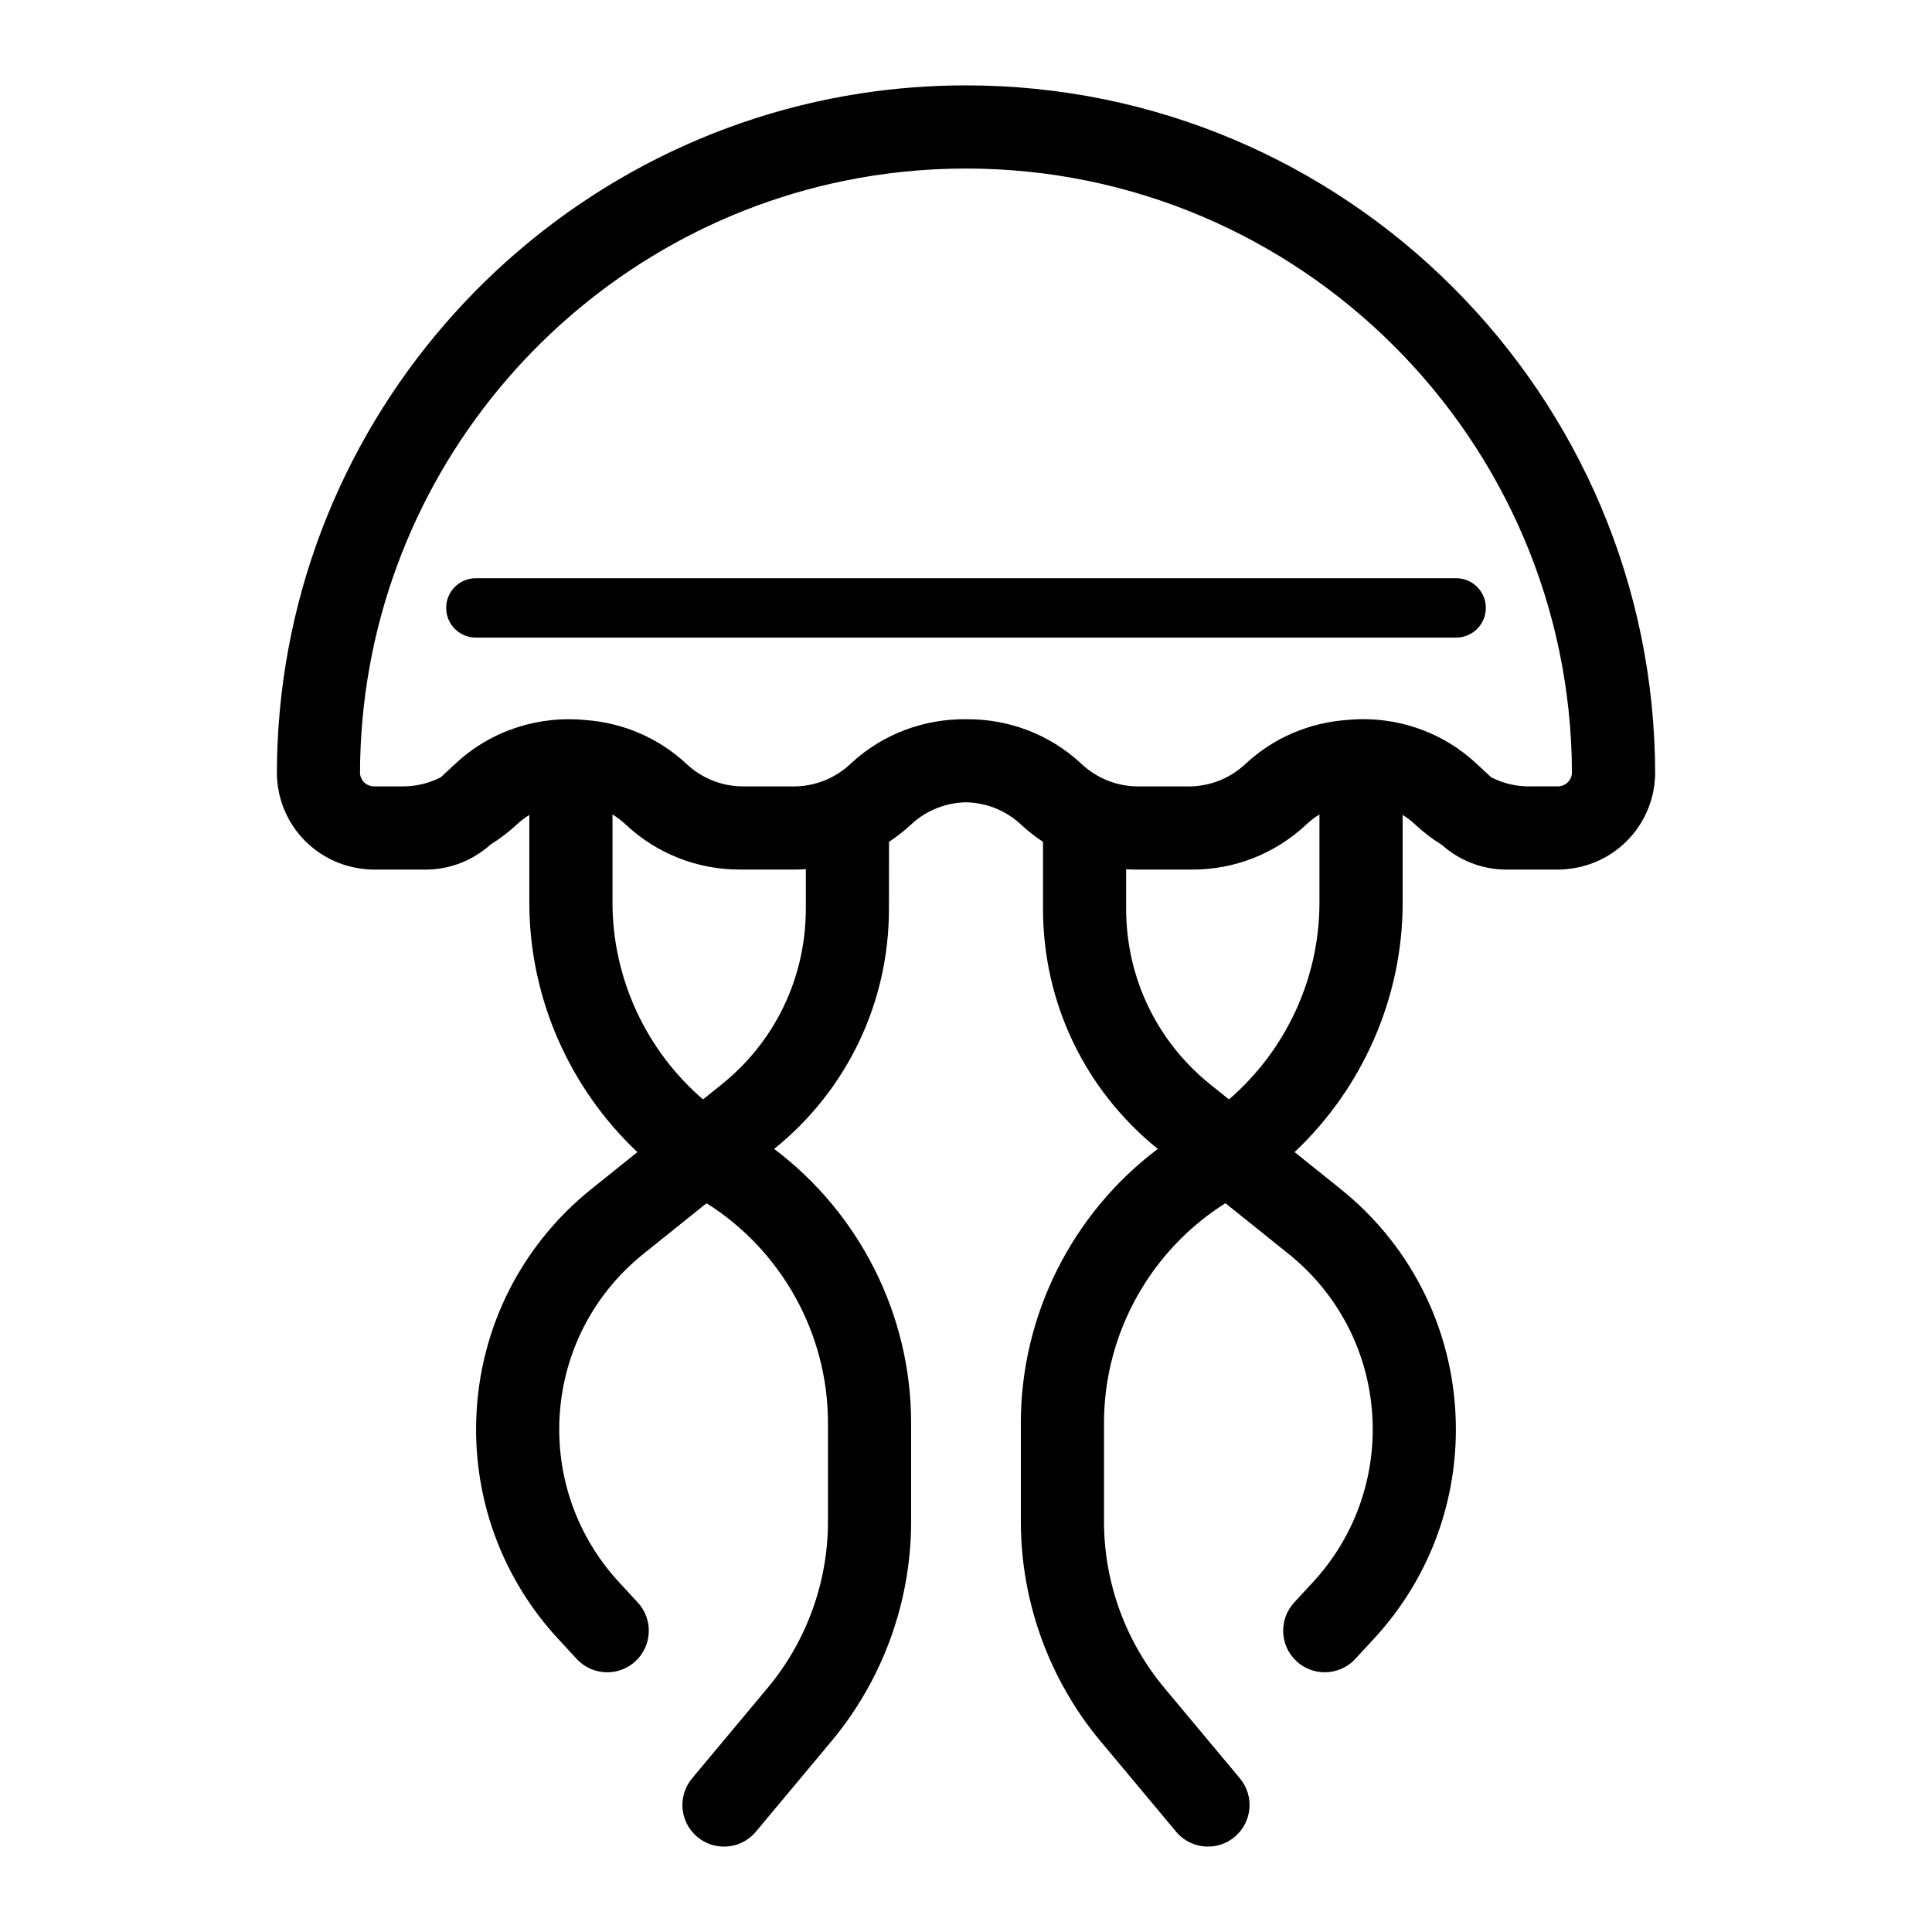 <?xml version="1.0" encoding="UTF-8"?>
<!-- Uploaded to: ICON Repo, www.svgrepo.com, Generator: ICON Repo Mixer Tools -->
<svg fill="#000000" width="800px" height="800px" version="1.1" viewBox="144 144 512 512" xmlns="http://www.w3.org/2000/svg">
 <g>
  <path d="m582.21 353.23c0.059-0.32 0.137-0.633 0.184-0.953 0.039-0.285 0.047-0.578 0.078-0.867 0.059-0.562 0.129-1.125 0.152-1.695 0.008-0.152 0.008-0.305 0.008-0.461 0-100.7-81.93-182.63-182.63-182.63-9.441 0-18.715 0.723-27.777 2.106-87.562 13.426-154.85 89.27-154.85 180.53v0.004c0 0.152 0.004 0.305 0.008 0.457 0.023 0.574 0.094 1.133 0.152 1.695 0.031 0.285 0.039 0.582 0.078 0.867 0.043 0.324 0.121 0.633 0.18 0.949 0.09 0.512 0.172 1.031 0.289 1.531 0.02 0.086 0.051 0.164 0.074 0.25 2.523 10.039 10.867 17.621 21.207 19.137 1.242 0.184 2.5 0.305 3.793 0.305h13.586c6.402 0 12.512-2.363 17.254-6.641 2.445-1.52 4.773-3.281 6.941-5.297 1.047-0.969 2.168-1.82 3.34-2.547v23.258c0 25.227 10.652 49.125 28.637 66.094l-12.18 9.777c-19.426 15.586-30.566 38.809-30.566 63.715 0 20.629 7.715 40.328 21.719 55.473l4.945 5.352c2.172 2.348 5.129 3.539 8.094 3.539 2.676 0 5.359-0.969 7.477-2.93 4.469-4.133 4.742-11.102 0.609-15.574l-4.945-5.352c-10.23-11.062-15.863-25.449-15.863-40.508 0-18.184 8.133-35.145 22.32-46.527l16.719-13.418c19.891 12.523 32.176 34.586 32.176 58.18v26.176c0 16.082-5.676 31.734-15.98 44.078l-20.031 23.984c-3.902 4.668-3.277 11.617 1.395 15.523 2.062 1.723 4.566 2.559 7.055 2.559 3.152 0 6.285-1.348 8.465-3.957l20.031-23.984c13.609-16.297 21.102-36.969 21.102-58.203v-26.176c0-28.633-13.699-55.562-36.297-72.57 19.332-15.59 30.422-38.758 30.422-63.602l0.016-17.785c1.98-1.312 3.883-2.766 5.652-4.406l0.277-0.258c4.066-3.773 9.25-5.699 14.465-5.812 5.223 0.105 10.414 2.035 14.477 5.805l0.297 0.273c1.766 1.637 3.664 3.086 5.644 4.398v17.777c0 24.84 11.09 48.012 30.422 63.602-22.598 17.012-36.297 43.941-36.297 72.574v26.176c0 21.234 7.496 41.906 21.102 58.203l20.031 23.984c2.18 2.609 5.312 3.957 8.465 3.957 2.492 0 4.996-0.84 7.055-2.559 4.672-3.902 5.301-10.852 1.395-15.523l-20.031-23.984c-10.305-12.344-15.98-27.996-15.98-44.078v-26.176c0-23.594 12.285-45.656 32.18-58.18l16.719 13.418c14.184 11.379 22.316 28.34 22.316 46.527 0 15.062-5.633 29.449-15.863 40.512l-4.945 5.352c-4.133 4.469-3.856 11.441 0.613 15.57 2.121 1.957 4.797 2.93 7.477 2.93 2.965 0 5.926-1.191 8.094-3.543l4.941-5.344c14.008-15.145 21.719-34.844 21.719-55.477 0-24.906-11.141-48.133-30.562-63.715l-12.18-9.777c17.984-16.969 28.637-40.867 28.637-66.094v-23.262c1.16 0.723 2.269 1.562 3.305 2.523 0.012 0.008 0.219 0.203 0.23 0.215 2.125 1.973 4.426 3.699 6.848 5.199 4.734 4.223 10.801 6.555 17.156 6.555h13.59c1.242 0 2.453-0.117 3.644-0.285 10.406-1.465 18.812-9.07 21.352-19.152 0.023-0.086 0.055-0.164 0.074-0.25 0.137-0.508 0.215-1.023 0.305-1.535zm-224.66 31.637c0 18.184-8.133 35.148-22.32 46.531l-4.93 3.953c-15.012-12.934-23.98-31.977-23.98-52.137v-23.379c1.195 0.734 2.332 1.594 3.394 2.574l0.297 0.273c8.168 7.582 18.805 11.754 29.949 11.754h15.332c0.758 0 1.508-0.066 2.266-0.105v10.535zm112.14 50.488-4.93-3.953c-14.184-11.383-22.32-28.344-22.32-46.531v-10.527c0.754 0.039 1.504 0.105 2.266 0.105h15.328c11.145 0 21.777-4.176 29.957-11.766l0.277-0.258c1.062-0.988 2.207-1.848 3.402-2.586v23.379c0 20.16-8.973 39.203-23.98 52.137zm79.508-82.949c-3.531 0-6.957-0.844-10.023-2.418l-4.004-3.719c-8.395-7.793-19.172-11.688-29.945-11.688-1.43 0-2.859 0.078-4.281 0.219-9.75 0.691-19.316 4.566-26.918 11.68-4.086 3.824-9.418 5.93-15.02 5.93h-13.344c-5.562 0-10.871-2.086-14.945-5.863l-0.297-0.273c-8.527-7.91-19.5-11.785-30.438-11.668-10.93-0.113-21.898 3.766-30.422 11.672l-0.277 0.258c-4.082 3.785-9.391 5.871-14.953 5.871h-13.348c-5.594 0-10.93-2.106-15.02-5.93-7.543-7.055-17.016-10.93-26.707-11.652-12.223-1.234-24.871 2.566-34.434 11.441l-4.008 3.715c-3.078 1.578-6.5 2.422-10.027 2.422h-7.641c-1.969 0-3.582-1.504-3.742-3.449 0.137-77.363 55.266-142.07 128.3-157.03 10.434-2.137 21.234-3.262 32.289-3.262 88.445 0 160.42 71.883 160.59 160.29-0.16 1.945-1.773 3.445-3.742 3.445h-7.644z"/>
  <path d="m529.89 297.23h-259.78c-4.348 0-7.871 3.523-7.871 7.871 0 4.348 3.523 7.871 7.871 7.871h259.78c4.348 0 7.871-3.523 7.871-7.871 0-4.348-3.523-7.871-7.871-7.871z"/>
 </g>
</svg>